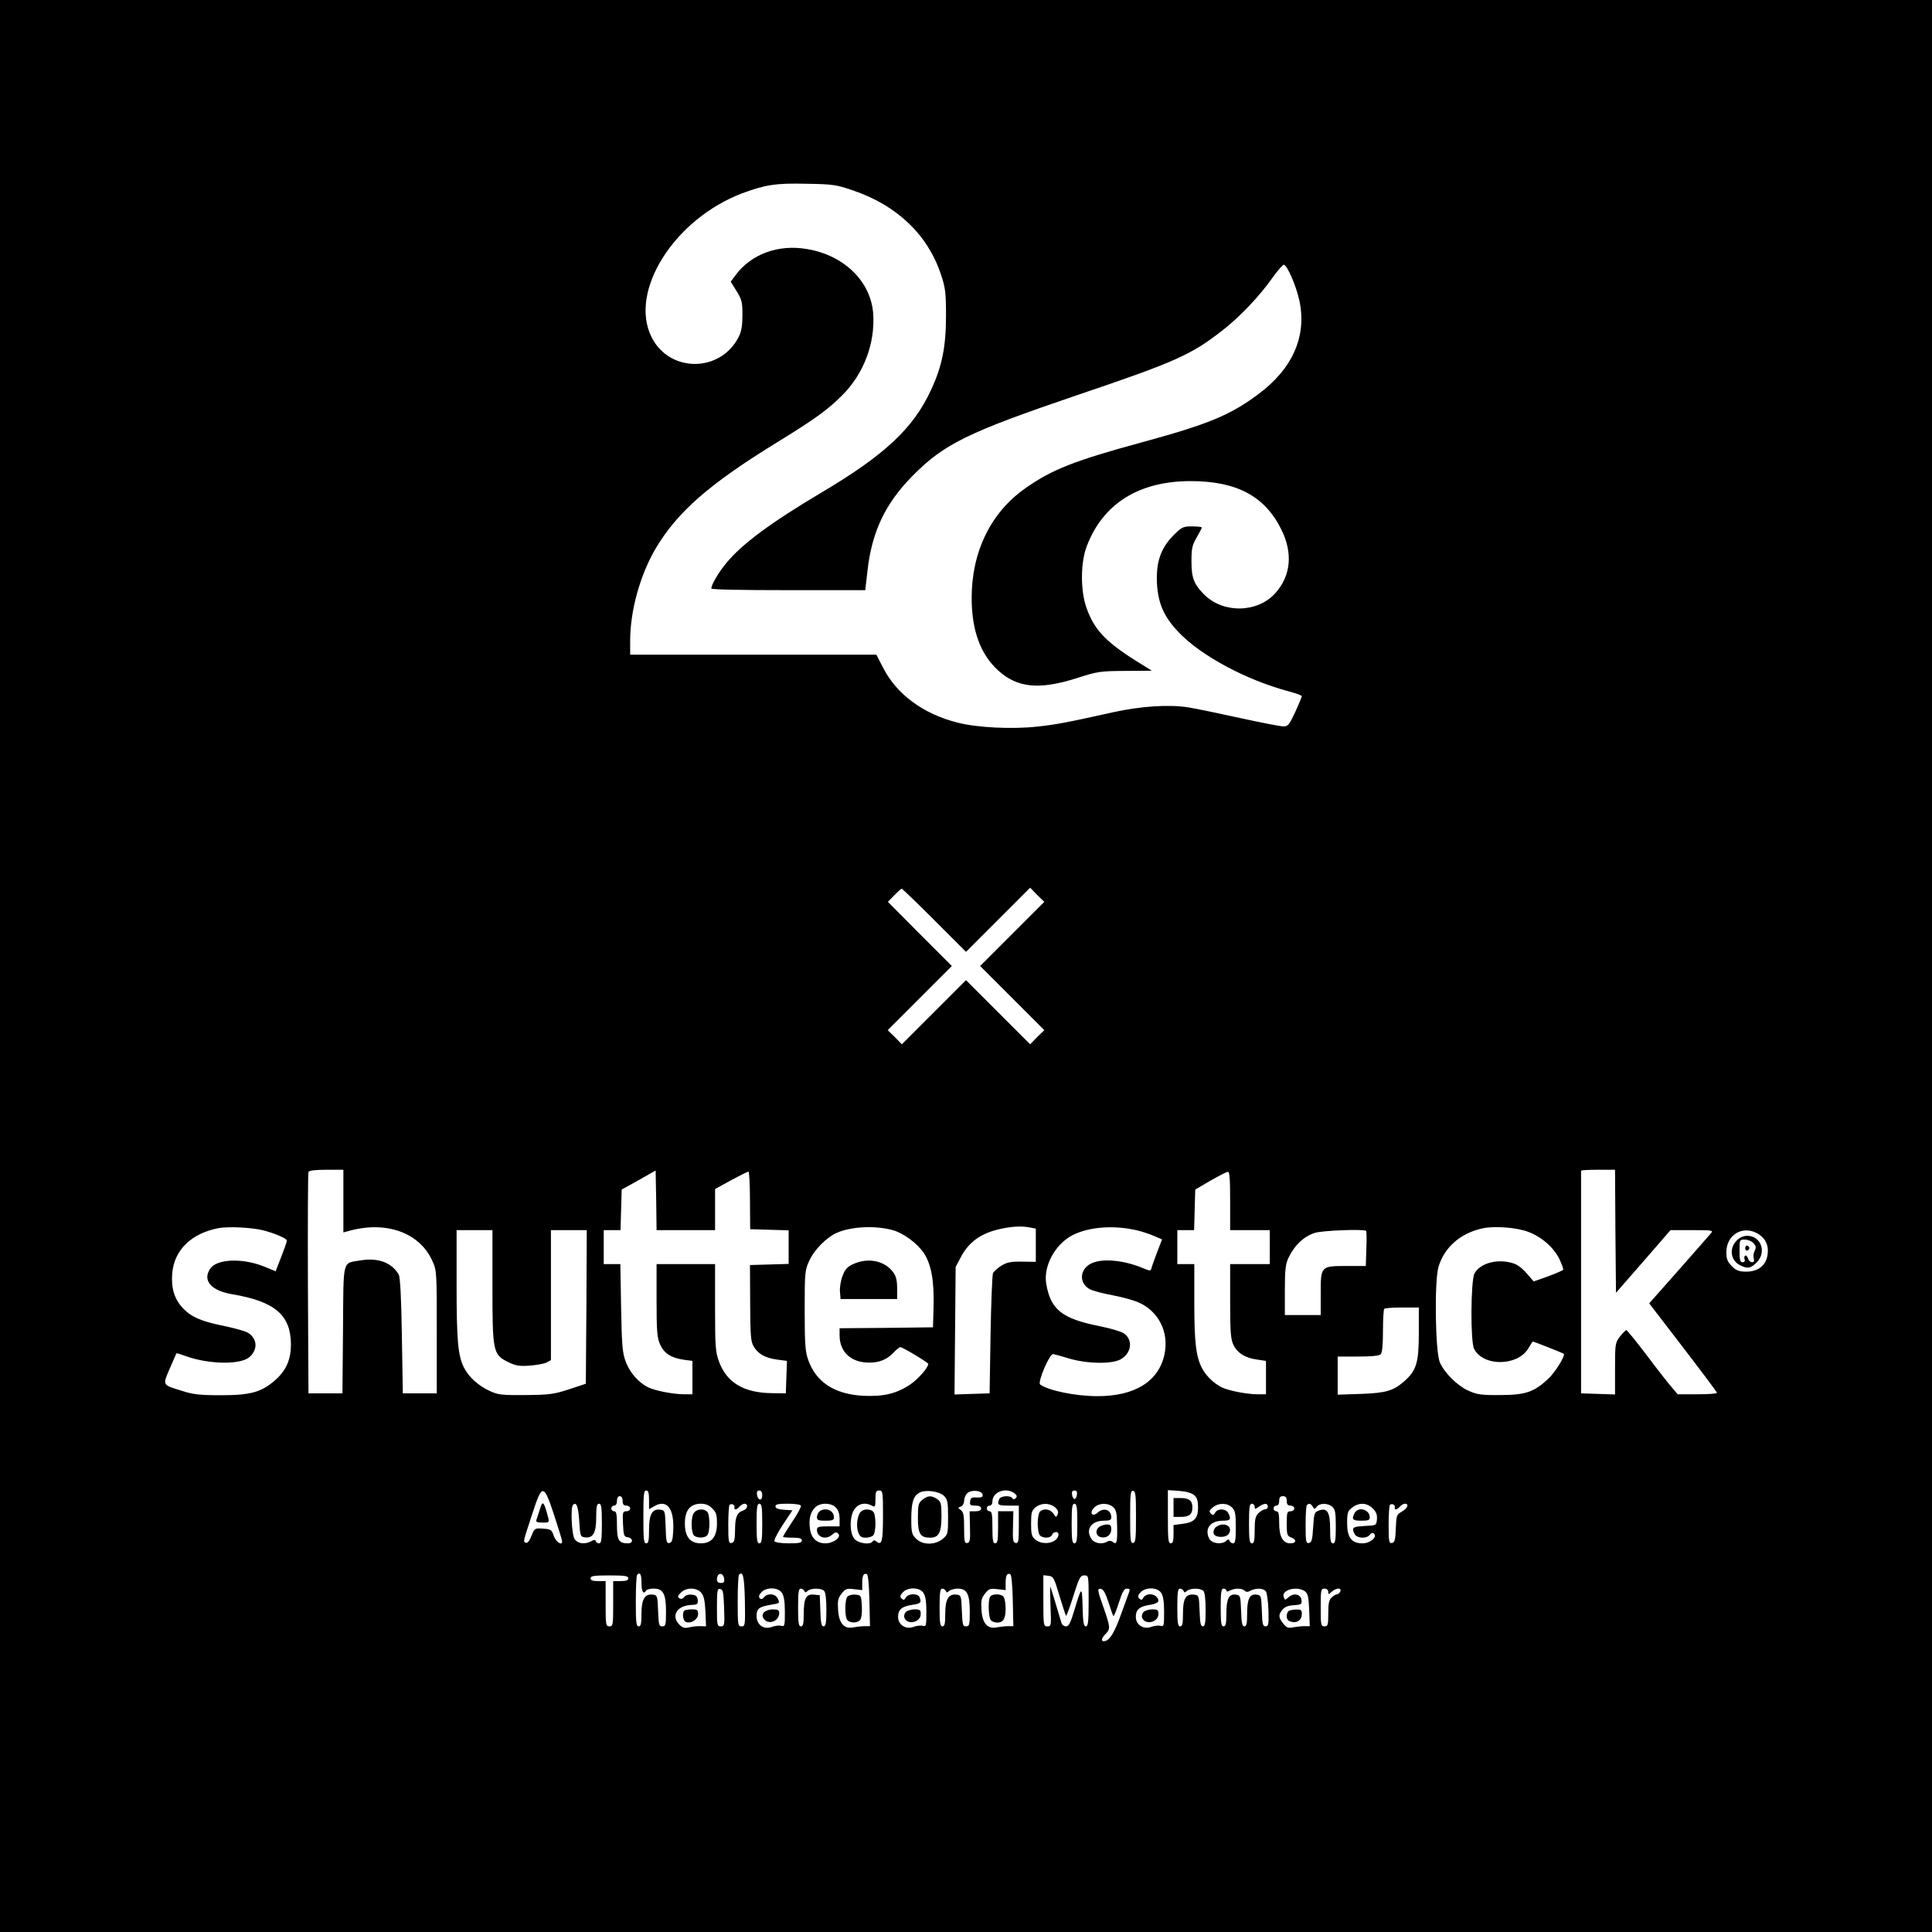 <?xml version="1.0" standalone="no"?>
<!DOCTYPE svg PUBLIC "-//W3C//DTD SVG 20010904//EN"
 "http://www.w3.org/TR/2001/REC-SVG-20010904/DTD/svg10.dtd">
<svg version="1.0" xmlns="http://www.w3.org/2000/svg"
 width="1024pt" height="1024pt" viewBox="0 0 1024 1024"
 preserveAspectRatio="xMidYMid meet">
<g transform="translate(0,1024) scale(0.1,-0.1)"
fill="#000000" stroke="none">
<path d="M0 5120 l0 -5120 5120 0 5120 0 0 5120 0 5120 -5120 0 -5120 0 0
-5120z m4520 4111 c234 -79 397 -235 467 -445 24 -73 27 -95 27 -221 0 -162
-21 -267 -79 -391 -93 -203 -246 -346 -580 -544 -271 -161 -422 -273 -506
-375 -40 -48 -79 -115 -79 -134 0 -6 156 -9 408 -9 l408 0 12 104 c23 205 94
355 237 500 168 171 293 232 875 430 524 177 605 214 772 345 93 73 195 181
264 279 27 38 54 68 59 67 19 -5 66 -114 83 -195 38 -187 -38 -358 -221 -493
-148 -110 -264 -158 -617 -254 -356 -97 -476 -144 -617 -244 -182 -128 -283
-336 -283 -580 0 -174 47 -300 142 -386 101 -91 217 -102 413 -40 114 37 127
38 260 39 l140 1 -85 53 c-162 102 -222 167 -262 282 -32 92 -31 239 2 325 86
226 277 345 550 345 245 0 395 -80 482 -258 61 -123 50 -243 -31 -334 -93
-107 -277 -111 -379 -9 -54 55 -67 87 -67 176 0 69 4 86 28 127 15 26 27 49
27 52 0 3 -23 6 -51 6 -49 0 -55 -3 -99 -47 -68 -69 -93 -142 -88 -253 6 -109
37 -179 115 -261 120 -126 360 -254 586 -314 37 -10 67 -21 67 -25 0 -4 -16
-42 -35 -84 -32 -68 -38 -76 -63 -76 -16 0 -118 20 -228 44 -109 24 -234 50
-277 57 -103 16 -251 6 -397 -26 -247 -55 -301 -65 -401 -76 -133 -15 -320 -6
-424 21 -182 46 -323 150 -395 292 l-35 68 -652 0 -653 0 0 74 c0 159 52 346
134 487 116 196 286 345 652 569 196 121 261 168 338 245 115 115 175 276 164
434 -13 170 -155 309 -351 341 -151 26 -295 -26 -378 -138 l-26 -35 31 -50
c28 -45 31 -59 31 -126 0 -55 -5 -87 -19 -115 -95 -191 -366 -194 -462 -4
-123 243 119 627 481 764 122 45 178 54 340 50 138 -2 158 -5 245 -35z m432
-3868 l168 -168 170 170 170 170 37 -38 38 -37 -170 -170 -170 -170 170 -170
170 -170 -38 -37 -37 -38 -170 170 -170 170 -170 -170 -170 -170 -37 38 -38
37 170 170 170 170 -170 170 -169 170 34 35 c19 19 36 35 39 35 3 0 81 -75
173 -167z m-3132 -1489 l0 -166 23 6 c199 58 380 -5 448 -156 24 -52 24 -57
24 -378 l0 -325 -90 0 -90 0 -5 305 c-3 204 -9 312 -17 325 -36 62 -108 90
-199 75 -102 -17 -93 16 -96 -368 l-3 -337 -90 0 -90 0 -3 580 c-1 319 0 586
3 593 3 8 32 12 95 12 l90 0 0 -166z m1815 -154 l155 0 0 109 0 109 84 46 c46
25 88 46 93 46 4 0 8 -69 8 -153 l1 -152 102 -3 102 -3 0 -89 0 -89 -102 -3
-103 -3 1 -201 c1 -174 3 -205 19 -231 24 -40 60 -60 123 -69 l53 -7 -3 -86
-3 -86 -76 1 c-147 2 -237 56 -278 167 -19 53 -21 77 -21 287 l0 230 -155 0
-155 0 0 -192 c0 -168 3 -198 19 -235 22 -47 58 -70 126 -80 l45 -6 0 -88 0
-89 -43 0 c-59 0 -155 19 -192 37 -51 26 -94 75 -117 132 -19 50 -22 81 -26
289 l-4 232 -44 0 -44 0 0 90 0 90 45 0 44 0 3 107 3 108 90 50 90 51 3 -158
2 -158 155 0z m4927 -6 l3 -326 145 166 144 166 115 0 c108 0 113 -1 99 -17
-8 -10 -85 -97 -171 -195 l-156 -176 179 -233 c99 -129 180 -237 180 -241 0
-5 -47 -8 -104 -8 l-104 0 -28 33 c-16 18 -76 94 -133 170 -57 75 -107 137
-111 137 -4 0 -19 -15 -34 -34 -25 -33 -26 -39 -26 -171 l0 -136 -90 3 -90 3
0 588 c0 323 0 589 0 592 0 3 40 5 90 5 l90 0 2 -326z m-2042 161 l0 -155 105
0 105 0 0 -90 0 -90 -105 0 -105 0 0 -196 c0 -162 3 -202 17 -231 20 -44 64
-71 126 -79 l47 -7 0 -88 0 -89 -43 0 c-59 0 -155 19 -192 37 -43 22 -84 62
-105 103 -31 62 -40 136 -40 345 l0 205 -45 0 -45 0 0 90 0 90 45 0 44 0 3
107 3 108 80 47 c44 25 86 47 93 47 9 1 12 -36 12 -154z m-5125 -156 c62 -16
125 -43 125 -54 0 -9 -8 -32 -49 -137 l-10 -26 -61 25 c-114 46 -249 41 -285
-10 -44 -63 3 -118 117 -137 225 -38 309 -110 310 -265 0 -80 -24 -136 -81
-188 -75 -66 -131 -82 -291 -82 -111 0 -147 4 -205 23 -107 33 -104 28 -65
119 19 43 34 79 35 80 1 2 26 -6 56 -17 122 -42 286 -44 332 -2 44 39 41 96
-7 127 -13 9 -71 25 -128 37 -124 25 -176 48 -222 98 -43 47 -60 107 -53 183
11 123 103 211 247 238 52 9 176 3 235 -12z m3337 1 c57 -16 130 -70 165 -122
39 -60 55 -147 51 -288 l-3 -105 -247 -3 -248 -2 0 -38 c0 -87 60 -143 153
-144 58 -1 99 16 136 56 14 14 28 26 33 26 12 0 148 -82 148 -89 0 -20 -56
-83 -97 -110 -72 -48 -141 -64 -247 -59 -153 8 -252 73 -293 192 -15 43 -18
85 -18 261 0 199 1 213 24 262 26 59 94 127 149 150 78 33 203 38 294 13z
m727 14 l31 -6 0 -88 0 -88 -73 1 c-59 1 -79 -3 -109 -21 -20 -12 -40 -30 -45
-40 -4 -9 -10 -156 -13 -327 l-5 -310 -93 -3 -93 -3 3 338 3 338 27 51 c42 81
108 128 208 150 63 14 114 17 159 8z m571 -16 c25 -6 64 -19 87 -29 l42 -18
-26 -68 c-14 -37 -28 -75 -30 -85 -4 -15 -8 -15 -41 -1 -104 44 -218 55 -277
27 -64 -30 -68 -107 -7 -138 16 -8 69 -22 118 -31 49 -9 110 -26 136 -37 108
-46 165 -158 140 -276 -30 -143 -156 -222 -355 -222 -118 0 -261 30 -304 62
-15 12 50 164 69 161 7 -1 45 -11 83 -23 97 -29 230 -31 276 -4 58 34 65 105
14 138 -14 9 -71 26 -127 37 -200 40 -260 88 -283 226 -15 93 47 208 139 256
88 45 222 55 346 25z m2070 -7 c71 -27 133 -81 164 -142 14 -29 23 -55 21 -59
-2 -4 -38 -19 -80 -35 l-76 -27 -39 45 c-29 32 -52 48 -83 55 -79 20 -165 -6
-192 -58 -20 -38 -22 -361 -2 -399 48 -95 231 -93 288 3 12 20 22 36 23 36 4
0 161 -62 164 -65 10 -10 -46 -100 -84 -135 -75 -69 -121 -84 -254 -84 -100
-1 -122 3 -167 23 -58 26 -126 93 -151 149 -25 55 -30 428 -8 506 31 106 118
181 236 206 64 13 180 4 240 -19z m-5490 -288 c0 -350 3 -363 85 -403 39 -19
58 -22 114 -18 37 3 77 10 89 17 l22 12 0 344 0 345 95 0 95 0 -2 -407 -3
-407 -90 -30 c-81 -26 -104 -29 -230 -30 -126 -1 -145 1 -190 22 -59 27 -110
73 -135 122 -33 63 -40 146 -40 442 l0 288 95 0 95 0 0 -297z m4631 293 c2 -2
3 -45 1 -95 l-3 -91 -101 0 c-138 0 -138 0 -138 -147 l0 -113 -95 0 -95 0 0
133 c0 109 4 139 20 172 31 64 78 110 137 130 35 13 263 22 274 11z m2069 -11
c39 -20 60 -53 60 -93 0 -70 -42 -111 -113 -112 -40 0 -53 5 -78 29 -23 24
-29 38 -29 74 0 90 82 142 160 102z m-1790 -532 c0 -156 -13 -197 -77 -254
-59 -51 -96 -62 -230 -67 l-123 -4 0 101 0 101 108 0 c71 0 112 4 120 12 8 8
12 50 12 123 0 62 3 115 7 118 3 4 46 7 95 7 l88 0 0 -137z m-4583 -963 c22
-69 42 -131 42 -138 2 -28 -33 -5 -44 28 -11 32 -15 35 -57 38 -44 3 -45 2
-61 -38 -10 -26 -21 -40 -29 -37 -16 6 -18 -3 32 150 54 166 61 165 117 -3z
m503 80 l0 -49 28 16 c67 39 107 -13 100 -132 -2 -47 -7 -61 -20 -63 -15 -3
-18 8 -20 85 -3 84 -4 88 -26 91 -45 7 -62 -23 -62 -105 0 -58 -3 -73 -15 -73
-13 0 -15 22 -15 140 0 118 2 140 15 140 11 0 15 -12 15 -50z m600 24 c0 -31
-23 -28 -28 4 -2 15 2 22 12 22 11 0 16 -9 16 -26z m640 -108 c0 -135 -6 -160
-35 -136 -9 7 -15 8 -20 0 -12 -19 -73 -11 -95 12 -29 31 -28 125 1 162 22 28
56 34 90 16 17 -10 19 -7 19 35 0 38 3 45 20 45 19 0 20 -7 20 -134z m324 105
c18 -19 21 -33 21 -112 0 -87 -1 -92 -28 -115 -40 -34 -108 -34 -142 1 -22 22
-25 32 -25 104 0 88 11 123 44 140 33 17 105 7 130 -18z m204 7 c2 -12 -4 -16
-30 -15 -27 2 -34 -2 -36 -20 -3 -20 1 -23 27 -23 21 0 31 -5 31 -15 0 -10
-10 -15 -31 -15 l-30 0 2 -82 c2 -70 0 -83 -14 -86 -15 -3 -17 8 -17 79 0 66
-3 84 -17 95 -17 12 -17 13 0 19 9 4 17 17 17 30 0 13 7 31 16 40 21 21 78 16
82 -7z m168 8 c14 -11 16 -18 8 -26 -8 -8 -14 -9 -18 -1 -11 17 -63 13 -70 -5
-12 -30 -6 -34 49 -34 l55 0 0 -101 c0 -88 -2 -100 -17 -97 -14 3 -16 16 -14
86 l2 82 -40 0 -41 0 0 -85 c0 -69 -3 -85 -15 -85 -12 0 -15 16 -15 85 0 69
-3 85 -15 85 -8 0 -15 7 -15 15 0 8 7 15 15 15 9 0 15 9 15 22 0 50 70 77 116
44z m332 -8 c-2 -13 -7 -23 -13 -23 -5 0 -11 10 -13 23 -2 15 2 22 13 22 11 0
15 -7 13 -22z m313 -118 c0 -115 -2 -135 -15 -138 -14 -3 -16 15 -16 138 0
123 2 141 16 138 13 -3 15 -23 15 -138z m309 115 c15 -13 20 -31 20 -65 0 -58
-21 -80 -85 -87 l-45 -6 0 -48 c0 -37 -4 -49 -15 -49 -13 0 -15 22 -15 141 l0
141 60 -4 c39 -3 66 -11 80 -23z m-3030 -30 c0 -18 5 -25 20 -25 11 0 20 -7
20 -15 0 -8 -9 -15 -20 -15 -19 0 -21 -5 -18 -67 3 -62 5 -68 26 -71 28 -4 29
-32 1 -32 -49 0 -59 16 -59 95 0 60 -3 75 -15 75 -8 0 -15 7 -15 15 0 8 7 15
15 15 9 0 15 9 15 25 0 16 6 25 15 25 9 0 15 -9 15 -25z m3520 0 c0 -18 5 -25
20 -25 11 0 20 -7 20 -15 0 -8 -9 -15 -20 -15 -18 0 -20 -7 -20 -65 0 -61 2
-66 26 -75 28 -11 24 -30 -7 -30 -39 0 -59 35 -59 105 0 51 -3 65 -15 65 -8 0
-15 7 -15 15 0 8 7 15 15 15 9 0 15 9 15 25 0 18 5 25 20 25 15 0 20 -7 20
-25z m-3750 -106 c5 -79 6 -84 28 -87 45 -7 62 23 62 105 0 58 3 73 15 73 12
0 15 -18 15 -105 0 -84 -3 -105 -14 -105 -8 0 -16 5 -18 11 -3 9 -9 9 -25 0
-34 -18 -70 -13 -87 11 -16 23 -23 167 -9 182 18 18 28 -8 33 -85z m705 66
c21 -20 25 -34 25 -80 0 -70 -28 -105 -85 -105 -57 0 -85 35 -85 105 0 70 28
105 85 105 25 0 44 -8 60 -25z m118 6 c-4 -16 12 -14 27 4 7 8 19 15 26 15 21
0 17 -28 -5 -35 -34 -11 -45 -34 -45 -103 -1 -55 -4 -67 -18 -70 -16 -3 -18 7
-18 96 0 54 3 102 7 106 10 9 28 1 26 -13z m147 -86 c0 -87 -3 -105 -15 -105
-12 0 -15 18 -15 105 0 87 3 105 15 105 12 0 15 -18 15 -105z m205 95 c3 -5
-17 -43 -45 -84 -27 -41 -50 -78 -50 -81 0 -3 23 -5 50 -5 38 0 50 -4 50 -15
0 -12 -14 -15 -69 -15 -39 0 -73 5 -76 11 -4 5 16 45 44 87 l51 77 -45 3 c-31
2 -45 8 -45 18 0 11 15 14 64 14 36 0 68 -4 71 -10z m185 -10 c13 -13 20 -33
20 -60 l0 -40 -60 0 c-51 0 -60 -3 -60 -18 0 -41 48 -56 82 -25 15 13 21 14
31 4 18 -18 -26 -51 -68 -51 -46 0 -75 27 -82 77 -7 52 2 88 27 113 27 27 84
26 110 0z m1161 2 c16 -14 20 -24 15 -38 -8 -18 -9 -18 -23 4 -17 24 -52 29
-71 10 -7 -7 -12 -35 -12 -63 0 -28 5 -56 12 -63 17 -17 57 -15 64 3 7 18 34
20 34 3 0 -44 -79 -63 -121 -29 -21 17 -24 28 -24 86 0 58 3 69 24 86 29 24
72 24 102 1z m119 -87 c0 -87 -3 -105 -15 -105 -12 0 -15 18 -15 105 0 87 3
105 15 105 12 0 15 -18 15 -105z m189 88 c17 -15 21 -31 22 -101 2 -87 -2
-102 -24 -84 -8 7 -18 7 -27 2 -27 -17 -68 -11 -84 12 -35 49 -3 98 64 98 32
0 40 4 40 18 0 40 -40 54 -72 25 -29 -26 -46 -1 -19 26 26 26 71 27 100 4z
m631 -3 c17 -17 20 -33 20 -105 0 -67 -3 -85 -14 -85 -8 0 -16 6 -19 13 -4 10
-7 10 -18 0 -18 -18 -64 -16 -83 3 -9 8 -16 28 -16 44 0 37 32 60 82 60 40 0
45 8 28 41 -13 24 -56 25 -69 2 -8 -15 -12 -16 -23 -5 -11 11 -9 17 11 33 30
25 76 24 101 -1z m120 4 c0 -14 2 -14 22 0 28 20 48 20 48 1 0 -8 -7 -15 -15
-15 -8 0 -24 -9 -35 -20 -16 -16 -20 -33 -20 -90 0 -56 -3 -70 -15 -70 -12 0
-15 18 -15 105 0 87 3 105 15 105 8 0 15 -7 15 -16z m308 0 c8 -14 10 -14 21
0 17 21 60 20 83 -1 15 -13 18 -32 18 -105 0 -72 -3 -88 -15 -88 -12 0 -15 15
-15 73 0 91 -14 116 -57 102 -27 -10 -28 -13 -33 -90 -4 -66 -8 -80 -22 -83
-16 -3 -18 7 -18 96 0 54 3 102 7 105 11 11 21 8 31 -9z m318 -9 c19 -19 24
-34 22 -58 -3 -32 -3 -32 -65 -35 -64 -3 -71 -9 -53 -43 13 -23 62 -26 80 -4
9 11 16 13 23 6 18 -18 -22 -51 -61 -51 -58 0 -82 31 -82 106 0 56 3 65 26 83
36 29 79 27 110 -4z m117 6 c-4 -16 12 -14 27 4 7 8 19 15 26 15 24 0 15 -24
-16 -42 -28 -16 -29 -20 -32 -90 -2 -60 -6 -73 -20 -76 -16 -3 -18 7 -18 96 0
54 3 102 7 106 10 9 28 1 26 -13z m-3993 -401 c0 -47 11 -63 25 -40 3 6 21 10
40 10 50 0 65 -28 65 -122 0 -71 -2 -78 -20 -78 -17 0 -19 8 -22 83 -3 77 -4
82 -26 85 -44 6 -62 -23 -62 -100 0 -54 -3 -68 -15 -68 -13 0 -15 21 -15 133
0 74 3 137 7 140 16 17 23 3 23 -43z m438 22 c3 -17 -2 -22 -17 -22 -14 0 -21
6 -21 18 0 38 33 41 38 4z m110 -115 c2 -132 2 -137 -18 -137 -19 0 -20 6 -20
133 0 74 3 137 7 141 21 21 28 -10 31 -137z m660 0 l3 -136 -28 0 c-15 0 -42
-3 -58 -6 -50 -11 -78 19 -83 91 -3 50 -1 63 19 88 20 25 27 28 66 23 l43 -5
0 38 c0 39 7 53 24 47 7 -2 12 -55 14 -140z m760 0 l3 -136 -28 0 c-15 0 -42
-3 -58 -6 -50 -11 -78 19 -83 91 -3 50 -1 63 19 88 20 25 27 28 66 23 l43 -5
0 38 c0 39 7 53 24 47 7 -2 12 -55 14 -140z m-2038 118 c0 -11 -11 -15 -40
-15 l-40 0 0 -120 c0 -113 -1 -120 -20 -120 -19 0 -20 7 -20 120 l0 120 -40 0
c-29 0 -40 4 -40 15 0 12 18 15 100 15 82 0 100 -3 100 -15z m2285 -92 c17
-56 33 -104 35 -107 3 -2 20 45 39 105 31 98 37 109 58 109 23 0 23 0 23 -135
0 -112 -3 -135 -15 -135 -11 0 -15 20 -17 103 -3 112 -5 112 -43 -15 -21 -70
-30 -88 -45 -88 -10 0 -21 8 -24 18 -25 86 -58 192 -59 192 -2 0 -1 -47 1
-105 4 -101 4 -105 -17 -105 -20 0 -21 4 -21 136 l0 135 27 -3 c26 -3 30 -10
58 -105z m-1899 16 c14 -16 20 -40 23 -100 l3 -79 -28 1 c-16 1 -43 -2 -60 -6
-25 -6 -36 -3 -53 14 -45 45 -15 99 58 104 38 2 41 4 39 27 -2 19 -10 26 -31
28 -18 2 -33 -3 -40 -12 -8 -10 -17 -13 -26 -7 -11 7 -9 13 8 30 28 28 82 28
107 0z m122 -82 c3 -92 2 -97 -18 -97 -19 0 -20 6 -20 101 0 90 2 100 18 97
14 -3 17 -17 20 -101z m306 81 c11 -16 16 -46 16 -101 0 -75 -1 -79 -20 -74
-11 3 -33 0 -49 -6 -43 -16 -81 11 -81 58 0 39 13 49 78 60 46 7 47 8 32 36
-13 23 -53 25 -70 4 -9 -11 -16 -13 -23 -6 -7 7 -5 17 8 31 26 29 89 28 109
-2z m119 10 c4 -10 7 -10 18 0 17 15 71 16 87 0 8 -8 12 -45 12 -100 0 -70 -3
-88 -15 -88 -11 0 -15 18 -17 83 l-3 82 -30 3 c-42 5 -55 -19 -55 -100 0 -54
-3 -68 -15 -68 -12 0 -15 18 -15 100 0 80 3 100 14 100 8 0 16 -6 19 -12z
m631 -10 c11 -16 16 -46 16 -101 0 -75 -1 -79 -20 -74 -11 3 -33 0 -49 -6 -40
-15 -81 11 -81 53 0 39 20 56 75 64 46 7 50 12 39 40 -8 22 -60 21 -73 -1 -8
-14 -12 -15 -22 -6 -10 10 -9 17 6 33 26 29 89 28 109 -2z m119 10 c4 -10 7
-10 18 0 7 6 28 12 45 12 49 0 64 -28 64 -122 0 -71 -2 -78 -20 -78 -17 0 -19
8 -22 83 -3 77 -4 82 -26 85 -44 6 -62 -23 -62 -100 0 -54 -3 -68 -15 -68 -12
0 -15 18 -15 100 0 80 3 100 14 100 8 0 16 -6 19 -12z m862 -60 c12 -37 23
-70 26 -73 3 -3 16 29 29 70 19 59 28 75 43 75 14 0 17 -4 12 -17 -4 -10 -22
-61 -41 -113 -36 -101 -61 -143 -88 -148 -22 -5 -20 14 4 38 26 26 25 36 -10
137 -35 98 -36 106 -13 101 11 -2 24 -26 38 -70z m279 50 c11 -16 16 -46 16
-101 0 -75 -1 -79 -20 -74 -11 3 -33 0 -49 -6 -40 -15 -81 11 -81 53 0 39 20
56 75 64 45 7 56 21 33 44 -18 18 -56 15 -67 -5 -8 -14 -12 -15 -22 -6 -10 10
-9 17 6 33 26 29 89 28 109 -2z m119 10 c4 -10 7 -10 18 0 17 15 71 16 87 0 8
-8 12 -45 12 -100 0 -70 -3 -88 -15 -88 -11 0 -15 18 -17 83 -3 80 -4 82 -29
85 -44 5 -59 -20 -59 -99 0 -55 -3 -69 -15 -69 -12 0 -15 18 -15 100 0 80 3
100 14 100 8 0 16 -6 19 -12z m227 2 c0 -7 6 -7 19 0 26 13 64 13 78 -1 8 -8
17 -8 31 0 28 15 67 14 81 -3 6 -7 12 -52 14 -100 2 -75 0 -86 -15 -86 -15 0
-18 12 -20 83 -3 78 -4 82 -27 85 -37 6 -51 -22 -51 -100 0 -53 -3 -68 -15
-68 -11 0 -15 18 -17 83 -3 78 -4 82 -27 85 -37 6 -51 -22 -51 -100 0 -54 -3
-68 -15 -68 -12 0 -15 18 -15 100 0 82 3 100 15 100 8 0 15 -5 15 -10z m416
-4 c16 -12 20 -29 23 -100 l3 -85 -28 0 c-16 0 -43 -3 -60 -6 -26 -6 -35 -2
-53 20 -26 34 -26 46 -3 74 11 14 31 22 60 23 39 3 43 5 40 28 -4 31 -41 39
-69 14 -18 -16 -19 -16 -25 1 -15 38 70 61 112 31z m124 -3 c0 -15 1 -15 18 0
24 22 54 23 46 2 -4 -8 -11 -15 -17 -15 -6 0 -19 -7 -29 -17 -14 -13 -18 -31
-18 -85 0 -61 -2 -68 -20 -68 -19 0 -20 7 -20 100 0 93 1 100 20 100 12 0 20
-7 20 -17z"/>
<path d="M4524 3541 c-33 -15 -45 -28 -58 -63 -10 -25 -16 -62 -14 -84 l3 -39
150 0 150 0 0 57 c0 42 -6 65 -21 85 -45 61 -132 79 -210 44z"/>
<path d="M9205 3665 c-41 -40 -33 -105 16 -130 40 -21 57 -19 90 14 54 54 23
141 -51 141 -19 0 -40 -9 -55 -25z m89 -14 c14 -16 15 -23 6 -41 -6 -11 -8
-30 -5 -40 4 -14 2 -20 -9 -20 -8 0 -18 9 -21 20 -4 11 -10 18 -15 15 -5 -3
-7 -12 -3 -20 3 -9 -1 -15 -11 -15 -13 0 -16 12 -16 60 0 59 0 60 28 60 16 0
37 -9 46 -19z"/>
<path d="M9250 3625 c0 -9 5 -15 11 -13 6 2 11 8 11 13 0 5 -5 11 -11 13 -6 2
-11 -4 -11 -13z"/>
<path d="M2861 2239 c-7 -22 -15 -47 -18 -55 -4 -10 4 -14 31 -14 41 0 40 -2
24 54 -17 59 -23 62 -37 15z"/>
<path d="M4561 2226 c-18 -21 -24 -77 -12 -108 8 -22 17 -28 39 -28 15 0 33 5
40 12 16 16 16 110 0 126 -16 16 -53 15 -67 -2z"/>
<path d="M4889 2291 c-21 -17 -24 -27 -24 -96 0 -85 13 -105 65 -105 46 0 60
27 60 113 0 67 -3 78 -22 91 -30 21 -51 20 -79 -3z"/>
<path d="M6220 2250 l0 -50 38 0 c45 0 62 14 62 50 0 36 -17 50 -62 50 l-38 0
0 -50z"/>
<path d="M3679 2223 c-19 -22 -17 -112 2 -124 20 -12 53 -11 67 3 16 16 16
110 0 126 -17 17 -53 15 -69 -5z"/>
<path d="M4342 2228 c-7 -7 -12 -20 -12 -30 0 -15 8 -18 45 -18 37 0 45 3 45
18 0 24 -19 42 -45 42 -12 0 -26 -5 -33 -12z"/>
<path d="M5826 2147 c-24 -18 -17 -51 12 -55 30 -5 52 14 52 44 0 18 -5 24
-23 24 -13 0 -31 -6 -41 -13z"/>
<path d="M6446 2147 c-10 -7 -16 -22 -14 -33 4 -25 66 -27 81 -3 25 39 -26 66
-67 36z"/>
<path d="M7180 2221 c-18 -34 -11 -41 35 -41 37 0 45 3 45 18 0 41 -60 59 -80
23z"/>
<path d="M4492 1778 c-15 -15 -16 -110 0 -126 16 -16 53 -15 67 2 7 9 11 38 9
73 -3 56 -4 58 -33 61 -17 2 -36 -3 -43 -10z"/>
<path d="M5246 1774 c-10 -27 -6 -110 6 -122 7 -7 21 -12 33 -12 33 0 45 20
45 75 0 28 -5 56 -12 63 -17 17 -65 15 -72 -4z"/>
<path d="M3627 1703 c-13 -12 -7 -54 9 -60 27 -10 64 14 64 42 0 22 -4 25 -33
25 -19 0 -37 -3 -40 -7z"/>
<path d="M4049 1694 c-9 -11 -10 -20 -2 -32 23 -37 83 -16 83 29 0 15 -7 19
-34 19 -18 0 -39 -7 -47 -16z"/>
<path d="M4800 1695 c-7 -8 -10 -22 -6 -30 15 -40 86 -24 86 20 0 22 -4 25
-34 25 -18 0 -39 -7 -46 -15z"/>
<path d="M6060 1695 c-7 -8 -10 -22 -6 -30 15 -40 86 -24 86 20 0 22 -4 25
-34 25 -18 0 -39 -7 -46 -15z"/>
<path d="M6833 1703 c-7 -2 -13 -15 -13 -29 0 -17 7 -25 25 -30 31 -8 55 10
55 42 0 20 -5 24 -27 23 -16 0 -34 -3 -40 -6z"/>
</g>
</svg>
